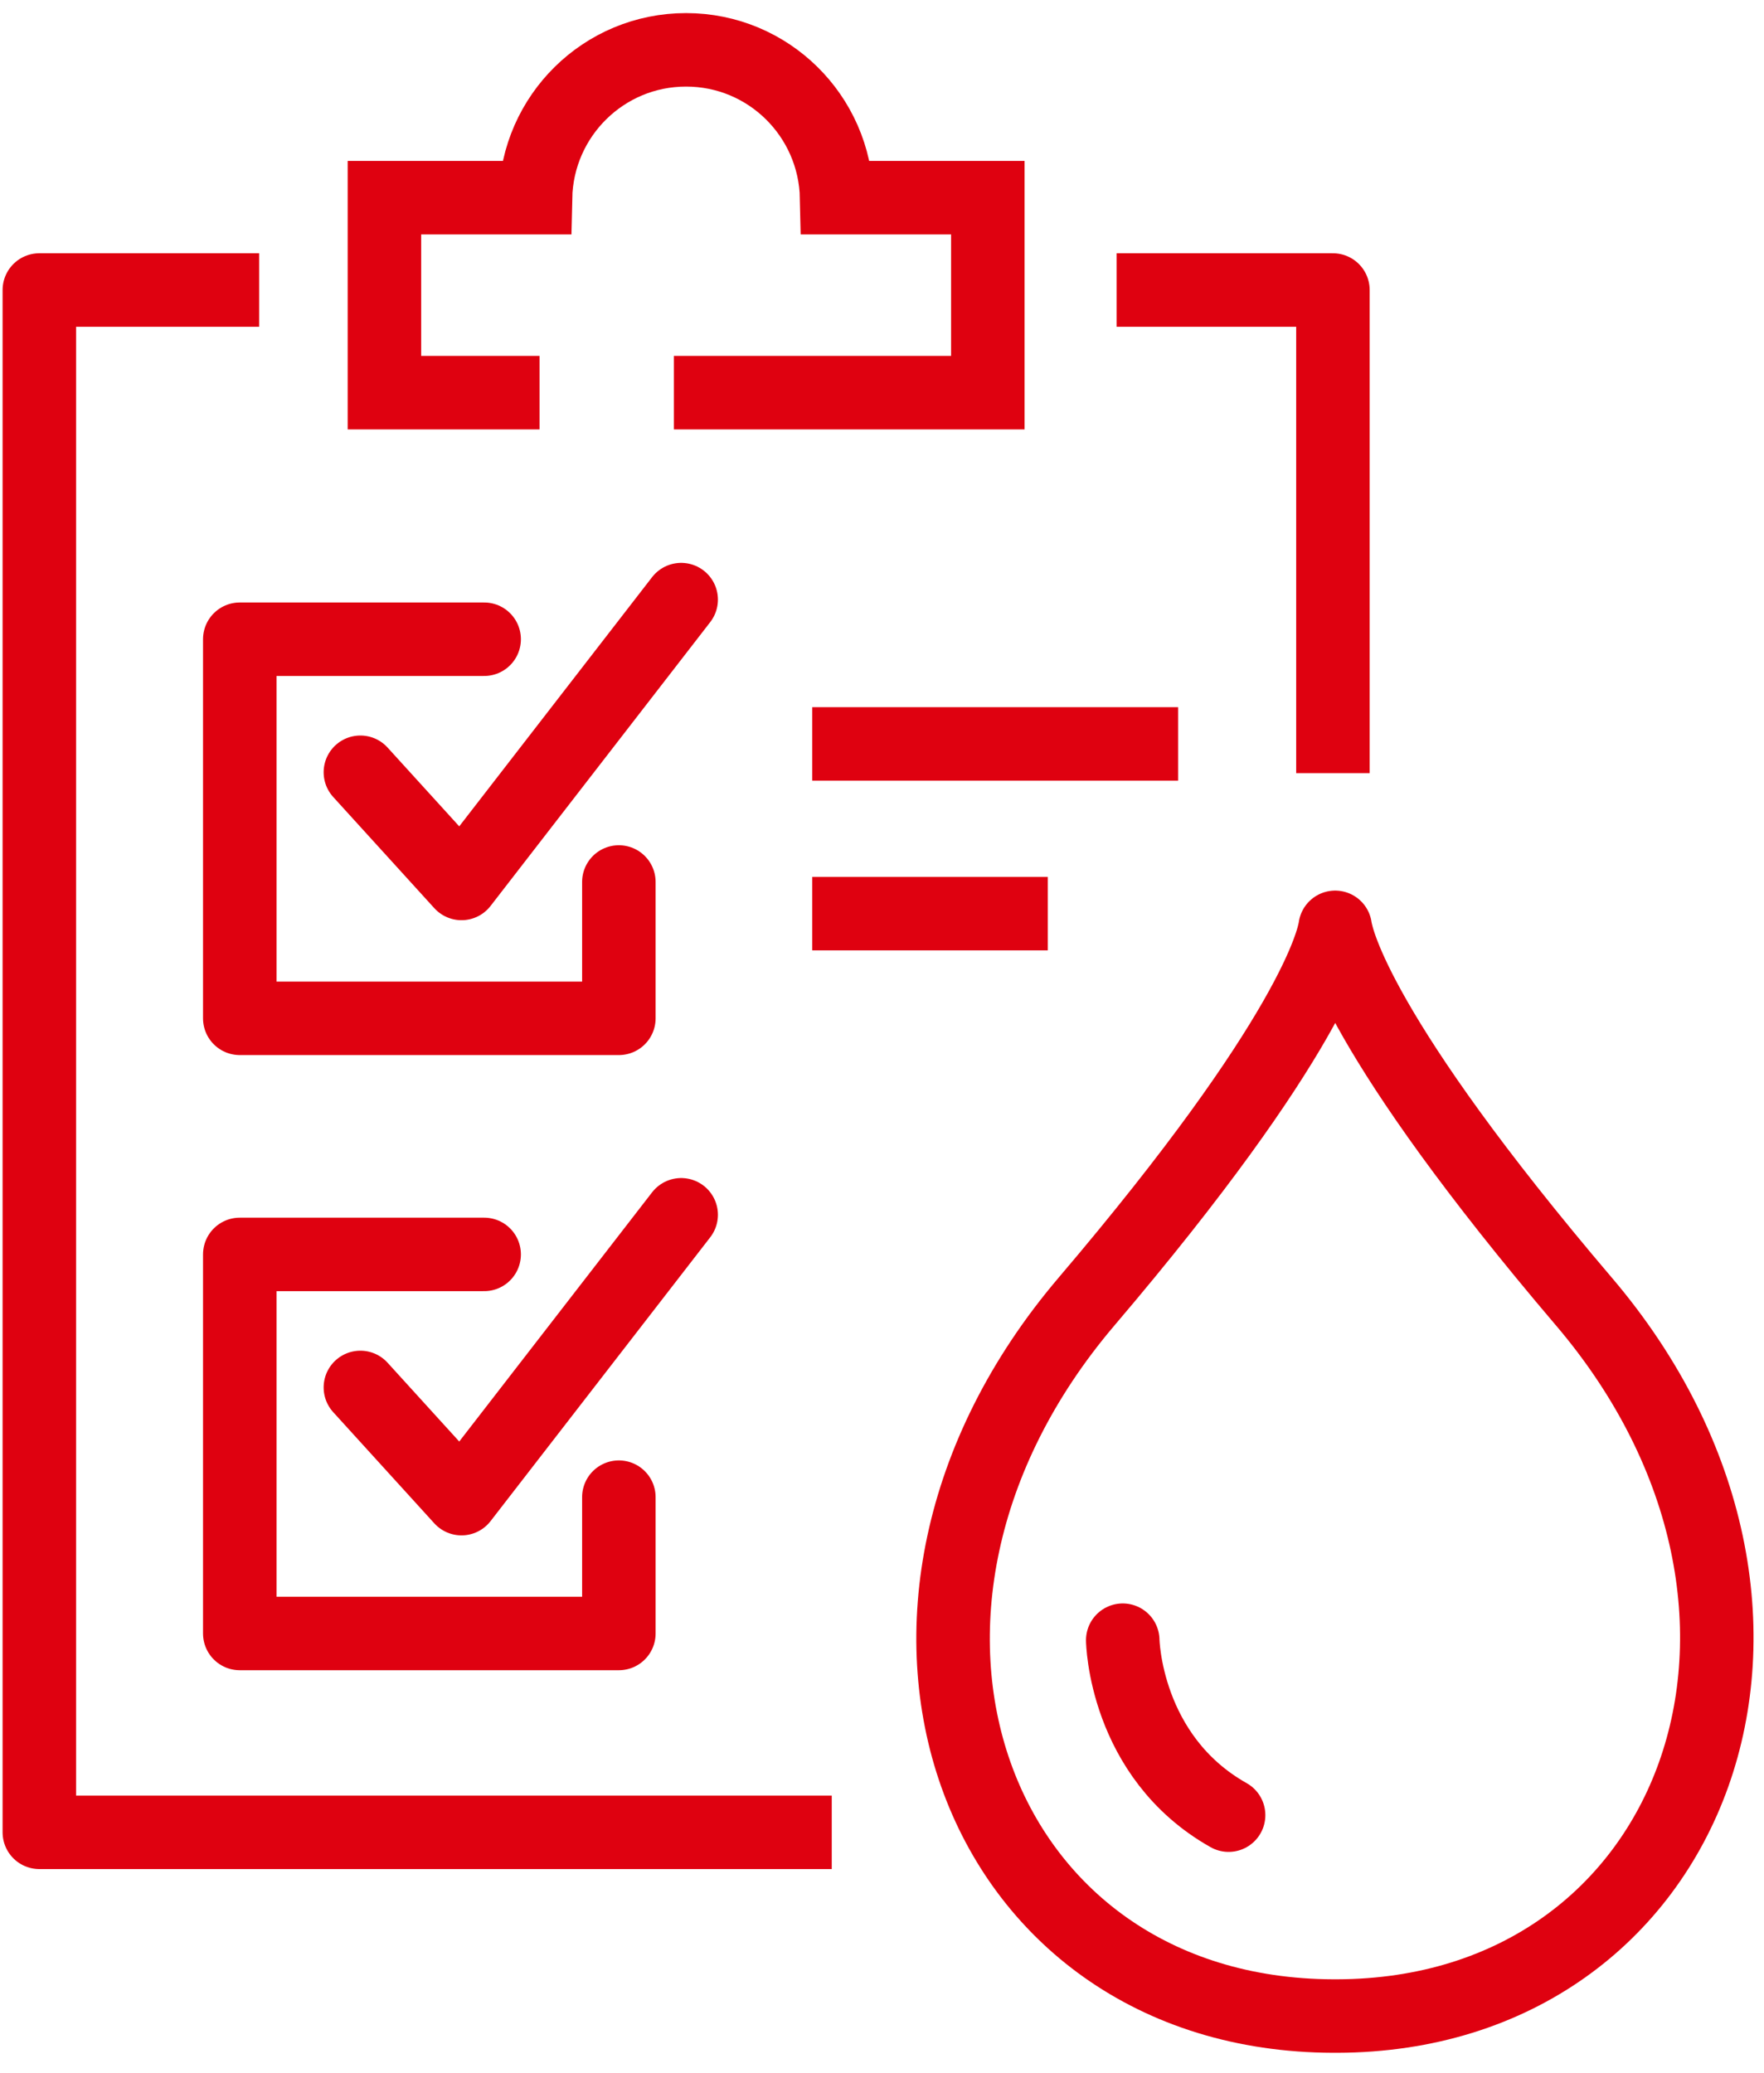 <svg width="80" height="94" viewBox="0 0 80 94" xmlns="http://www.w3.org/2000/svg"><g id="Page-1" stroke="none" stroke-width="1" fill="none" fill-rule="evenodd"><path d="M71.827 59.023C61.596 47 60.641 42.656 60.552 42.057c-.084.599-1.039 4.943-11.27 16.965-11.949 14.036-5.181 32.364 11.181 32.411h.18c16.252-.047 23.133-18.375 11.184-32.411z" id="path224" stroke="#DF0110" stroke-width="3.333" stroke-linecap="round" stroke-linejoin="round"/><path d="M50.918 74.387s.075 5.273 4.801 7.935" id="path226" stroke="#DF0110" stroke-width="3.333" stroke-linecap="round" stroke-linejoin="round"/><path d="M30.562 17.808h14.237V8.965h-6.856c-.078-3.716-3.097-6.705-6.829-6.705-3.732 0-6.751 2.989-6.829 6.705h-6.851v8.843h7.035" id="path228" stroke="#DF0110" stroke-width="3.333"/><path id="path230" stroke="#DF0110" stroke-width="3.333" stroke-linecap="round" stroke-linejoin="round" d="M28.066 40v6.184H10.874V28.991h11.083"/><path id="path232" stroke="#DF0110" stroke-width="3.333" stroke-linecap="round" stroke-linejoin="round" d="M16.344 35.024l4.586 5.043 9.962-12.873"/><path id="path234" stroke="#DF0110" stroke-width="3.333" d="M36.837 33.739h16.592"/><path id="path236" stroke="#DF0110" stroke-width="3.333" d="M36.837 41.435h10.681"/><path id="path238" stroke="#DF0110" stroke-width="3.333" stroke-linecap="round" stroke-linejoin="round" d="M28.066 67.9v6.183H10.874v-17.192h11.083"/><path id="path240" stroke="#DF0110" stroke-width="3.333" stroke-linecap="round" stroke-linejoin="round" d="M16.344 62.924l4.586 5.043 9.962-12.873"/><path id="path242" stroke="#DF0110" stroke-width="3.333" stroke-linejoin="round" d="M60.45 35.064V13.153h-9.811"/><path id="path244" stroke="#DF0110" stroke-width="3.333" stroke-linejoin="round" d="M11.755 13.153H1.784v69.948h35.937"/></g></svg>